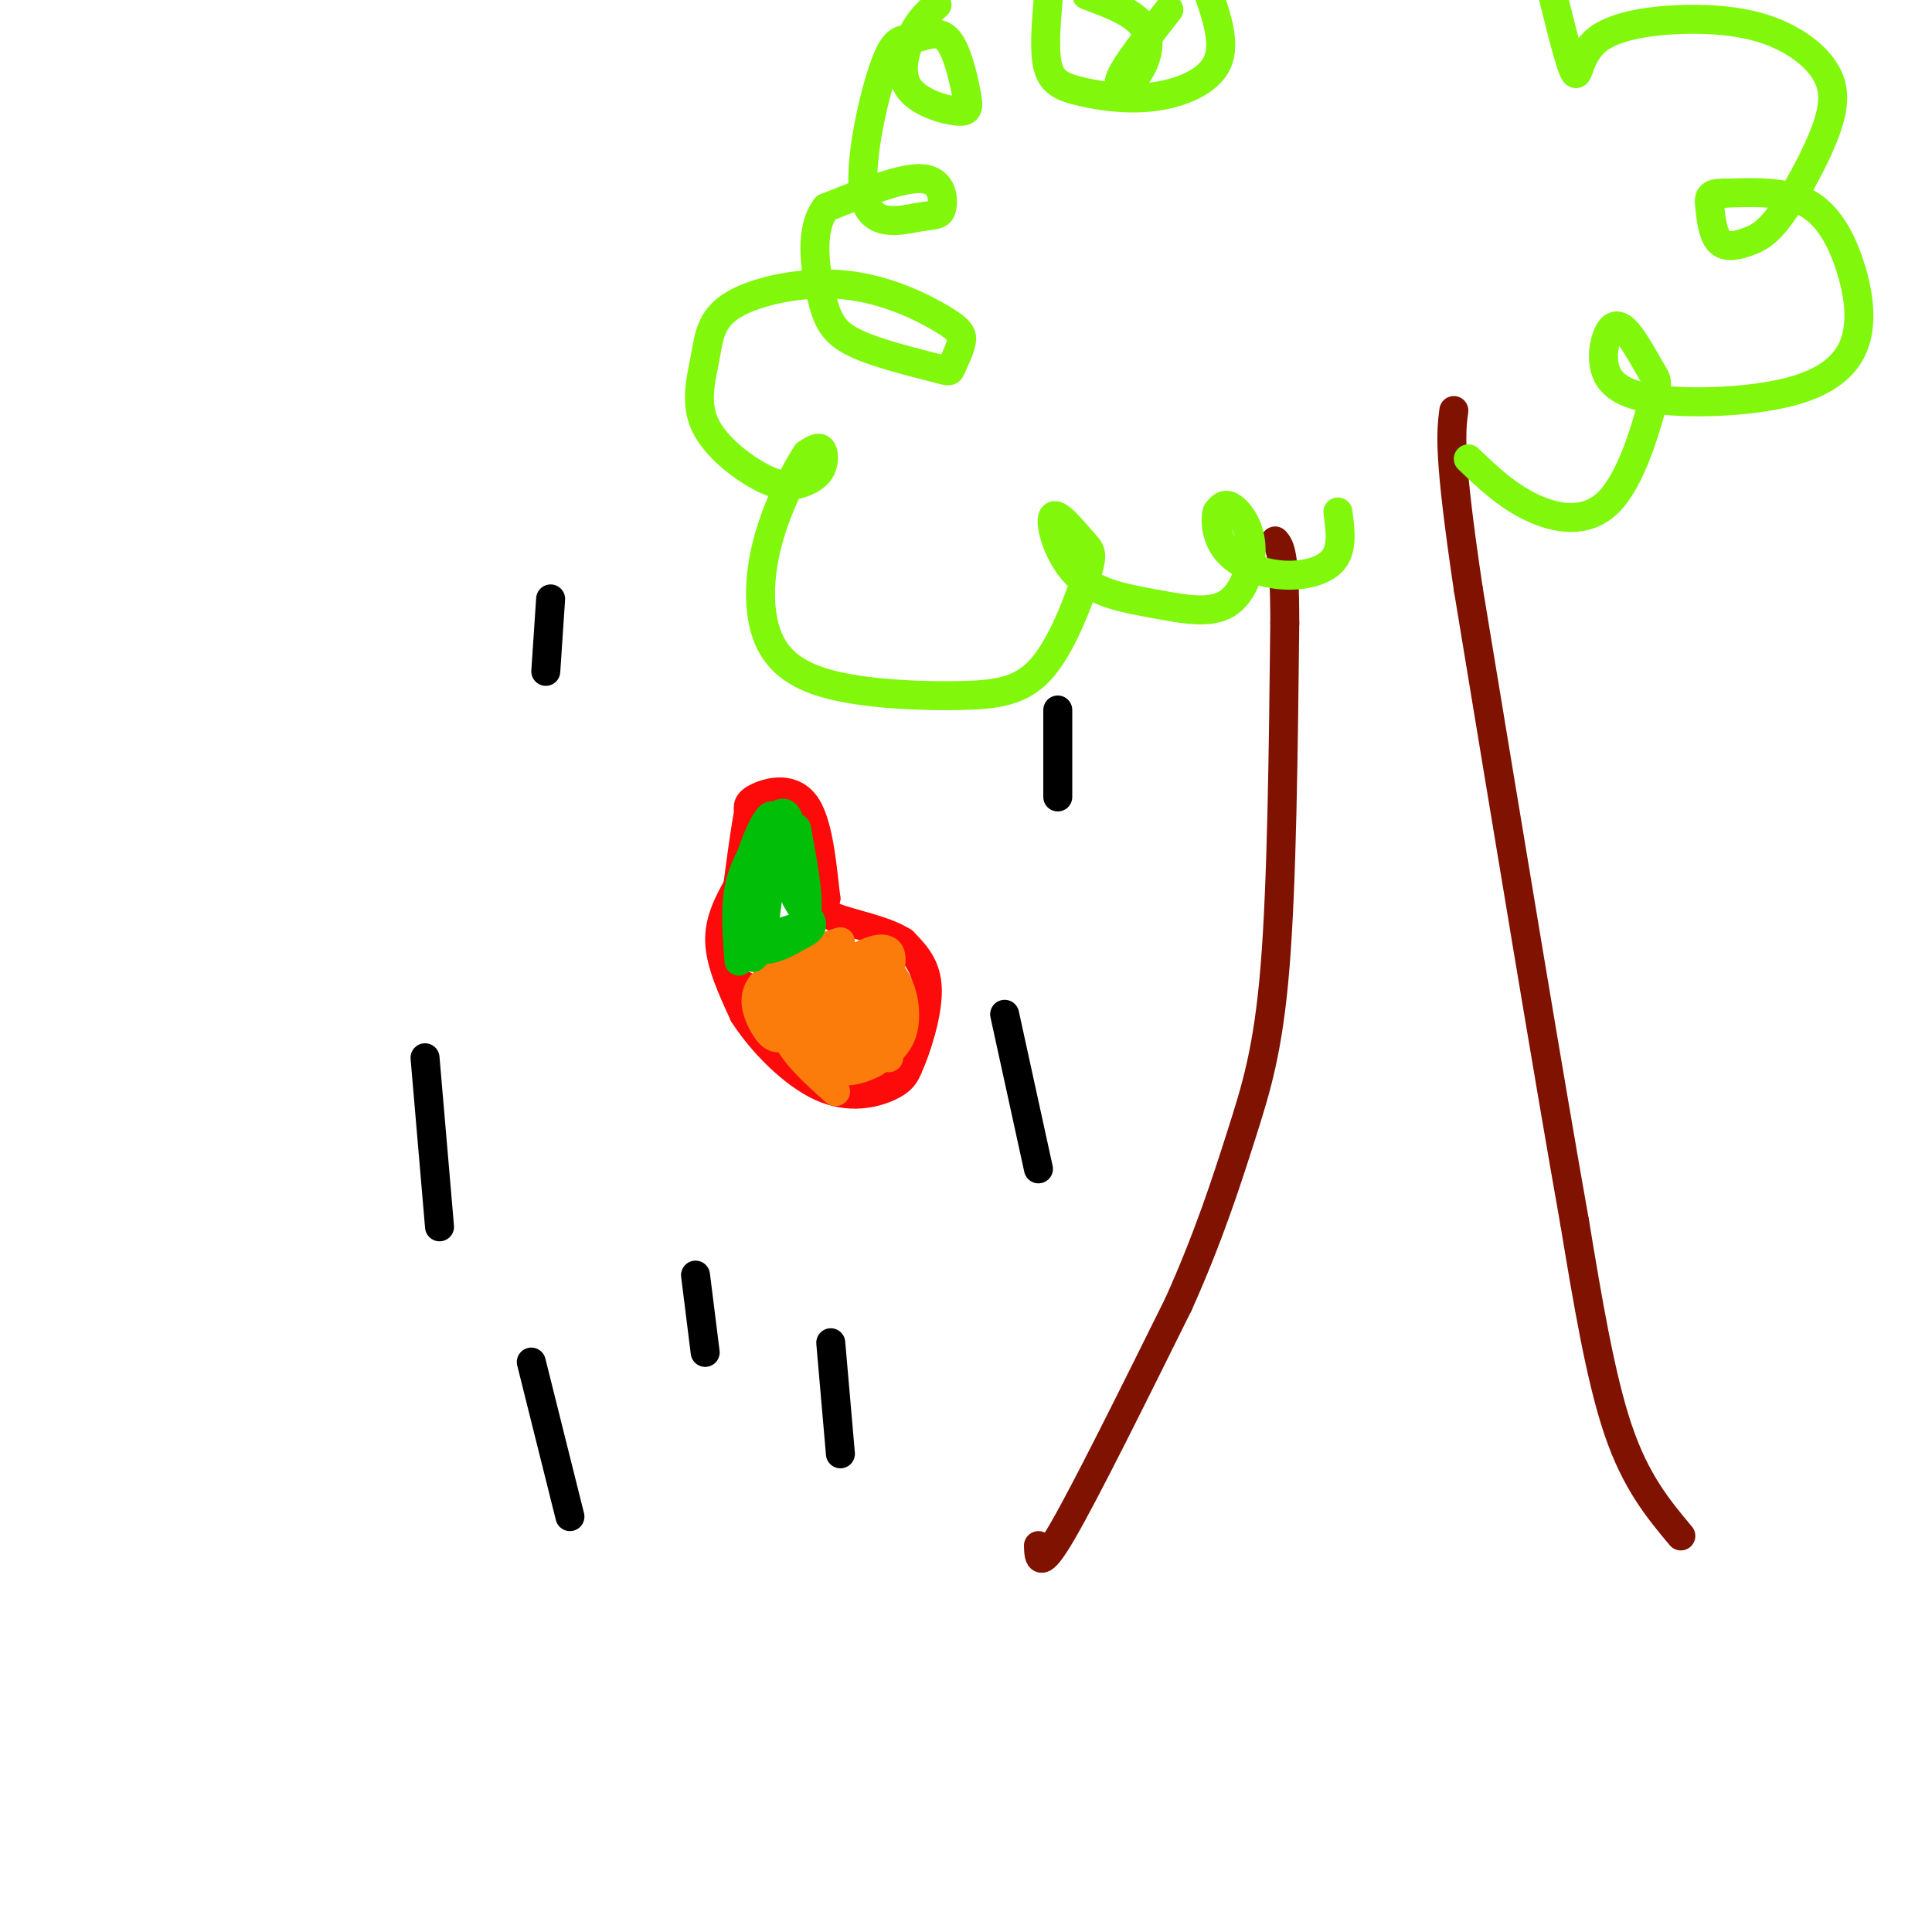 <svg viewBox='0 0 400 400' version='1.1' xmlns='http://www.w3.org/2000/svg' xmlns:xlink='http://www.w3.org/1999/xlink'><g fill='none' stroke='rgb(127,18,1)' stroke-width='6' stroke-linecap='round' stroke-linejoin='round'><path d='M215,320c0.083,2.667 0.167,5.333 5,-3c4.833,-8.333 14.417,-27.667 24,-47'/><path d='M244,270c6.262,-13.952 9.917,-25.333 13,-35c3.083,-9.667 5.595,-17.619 7,-35c1.405,-17.381 1.702,-44.190 2,-71'/><path d='M266,129c0.000,-14.667 -1.000,-15.833 -2,-17'/><path d='M348,318c-4.667,-5.583 -9.333,-11.167 -13,-22c-3.667,-10.833 -6.333,-26.917 -9,-43'/><path d='M326,253c-5.167,-29.000 -13.583,-80.000 -22,-131'/><path d='M304,122c-4.167,-28.000 -3.583,-32.500 -3,-37'/></g>
<g fill='none' stroke='rgb(128,247,11)' stroke-width='6' stroke-linecap='round' stroke-linejoin='round'><path d='M304,95c3.947,3.774 7.893,7.547 13,10c5.107,2.453 11.373,3.585 16,-1c4.627,-4.585 7.614,-14.888 9,-20c1.386,-5.112 1.169,-5.032 0,-7c-1.169,-1.968 -3.291,-5.982 -5,-8c-1.709,-2.018 -3.006,-2.040 -4,0c-0.994,2.040 -1.684,6.142 0,9c1.684,2.858 5.741,4.471 13,5c7.259,0.529 17.721,-0.027 25,-2c7.279,-1.973 11.374,-5.364 13,-10c1.626,-4.636 0.784,-10.517 -1,-16c-1.784,-5.483 -4.510,-10.566 -9,-13c-4.490,-2.434 -10.745,-2.217 -17,-2'/><path d='M357,40c-3.354,-0.045 -3.238,0.842 -3,3c0.238,2.158 0.599,5.589 2,7c1.401,1.411 3.842,0.804 6,0c2.158,-0.804 4.033,-1.804 7,-6c2.967,-4.196 7.026,-11.589 9,-17c1.974,-5.411 1.864,-8.840 0,-12c-1.864,-3.160 -5.480,-6.051 -10,-8c-4.520,-1.949 -9.944,-2.955 -17,-3c-7.056,-0.045 -15.746,0.873 -20,4c-4.254,3.127 -4.073,8.465 -5,7c-0.927,-1.465 -2.964,-9.732 -5,-18'/><path d='M242,2c-4.435,5.661 -8.869,11.321 -10,14c-1.131,2.679 1.042,2.375 3,0c1.958,-2.375 3.702,-6.821 2,-10c-1.702,-3.179 -6.851,-5.089 -12,-7'/><path d='M217,0c-0.445,5.413 -0.890,10.826 0,14c0.890,3.174 3.115,4.108 7,5c3.885,0.892 9.431,1.740 15,1c5.569,-0.740 11.163,-3.069 13,-7c1.837,-3.931 -0.081,-9.466 -2,-15'/><path d='M194,1c-1.718,1.450 -3.436,2.901 -5,6c-1.564,3.099 -2.973,7.848 -1,11c1.973,3.152 7.329,4.708 10,5c2.671,0.292 2.656,-0.679 2,-4c-0.656,-3.321 -1.953,-8.992 -4,-11c-2.047,-2.008 -4.842,-0.353 -7,0c-2.158,0.353 -3.678,-0.598 -6,6c-2.322,6.598 -5.445,20.743 -4,27c1.445,6.257 7.460,4.626 11,4c3.540,-0.626 4.607,-0.245 5,-2c0.393,-1.755 0.112,-5.644 -4,-6c-4.112,-0.356 -12.056,2.822 -20,6'/><path d='M171,43c-3.500,4.475 -2.251,12.661 -1,18c1.251,5.339 2.502,7.829 7,10c4.498,2.171 12.241,4.021 16,5c3.759,0.979 3.533,1.086 4,0c0.467,-1.086 1.627,-3.364 2,-5c0.373,-1.636 -0.040,-2.628 -4,-5c-3.960,-2.372 -11.468,-6.124 -20,-7c-8.532,-0.876 -18.089,1.122 -23,4c-4.911,2.878 -5.176,6.634 -6,11c-0.824,4.366 -2.208,9.340 0,14c2.208,4.660 8.009,9.006 12,11c3.991,1.994 6.173,1.638 8,1c1.827,-0.638 3.300,-1.556 4,-3c0.700,-1.444 0.629,-3.412 0,-4c-0.629,-0.588 -1.814,0.206 -3,1'/><path d='M167,94c-2.145,3.170 -6.006,10.596 -8,18c-1.994,7.404 -2.120,14.786 0,20c2.120,5.214 6.486,8.259 14,10c7.514,1.741 18.175,2.178 26,2c7.825,-0.178 12.815,-0.971 17,-6c4.185,-5.029 7.567,-14.295 9,-19c1.433,-4.705 0.917,-4.848 -1,-7c-1.917,-2.152 -5.235,-6.312 -6,-5c-0.765,1.312 1.022,8.098 5,12c3.978,3.902 10.146,4.921 16,6c5.854,1.079 11.394,2.217 15,0c3.606,-2.217 5.279,-7.789 5,-12c-0.279,-4.211 -2.508,-7.060 -4,-8c-1.492,-0.940 -2.246,0.030 -3,1'/><path d='M252,106c-0.506,1.648 -0.270,5.266 2,8c2.270,2.734 6.573,4.582 11,5c4.427,0.418 8.979,-0.595 11,-3c2.021,-2.405 1.510,-6.203 1,-10'/></g>
<g fill='none' stroke='rgb(253,10,10)' stroke-width='6' stroke-linecap='round' stroke-linejoin='round'><path d='M153,183c-2.083,3.750 -4.167,7.500 -4,12c0.167,4.500 2.583,9.750 5,15'/><path d='M154,210c3.607,5.667 10.125,12.333 16,15c5.875,2.667 11.107,1.333 14,0c2.893,-1.333 3.446,-2.667 4,-4'/><path d='M188,221c1.733,-3.733 4.067,-11.067 4,-16c-0.067,-4.933 -2.533,-7.467 -5,-10'/><path d='M187,195c-3.800,-2.489 -10.800,-3.711 -14,-5c-3.200,-1.289 -2.600,-2.644 -2,-4'/><path d='M171,186c-0.643,-4.762 -1.250,-14.667 -4,-19c-2.750,-4.333 -7.643,-3.095 -10,-2c-2.357,1.095 -2.179,2.048 -2,3'/><path d='M155,168c-1.000,5.333 -2.500,17.167 -4,29'/><path d='M151,197c-0.167,6.000 1.417,6.500 3,7'/></g>
<g fill='none' stroke='rgb(251,123,11)' stroke-width='6' stroke-linecap='round' stroke-linejoin='round'><path d='M184,219c0.000,0.000 -8.000,-1.000 -8,-1'/><path d='M176,218c-2.311,0.289 -4.089,1.511 -6,0c-1.911,-1.511 -3.956,-5.756 -6,-10'/><path d='M164,208c0.044,-3.911 3.156,-8.689 7,-10c3.844,-1.311 8.422,0.844 13,3'/><path d='M184,201c2.956,2.822 3.844,8.378 3,12c-0.844,3.622 -3.422,5.311 -6,7'/><path d='M181,220c-3.156,1.800 -8.044,2.800 -10,0c-1.956,-2.800 -0.978,-9.400 0,-16'/><path d='M171,204c1.195,-2.915 4.183,-2.203 6,-1c1.817,1.203 2.465,2.897 3,5c0.535,2.103 0.958,4.615 0,7c-0.958,2.385 -3.296,4.642 -5,4c-1.704,-0.642 -2.772,-4.183 -2,-7c0.772,-2.817 3.386,-4.908 6,-7'/><path d='M179,205c1.538,-1.659 2.384,-2.308 3,0c0.616,2.308 1.003,7.571 -1,11c-2.003,3.429 -6.396,5.024 -9,3c-2.604,-2.024 -3.420,-7.666 -2,-12c1.420,-4.334 5.075,-7.359 8,-9c2.925,-1.641 5.122,-1.897 6,-1c0.878,0.897 0.439,2.949 0,5'/><path d='M184,202c-2.226,5.679 -7.792,17.375 -9,17c-1.208,-0.375 1.940,-12.821 2,-18c0.060,-5.179 -2.970,-3.089 -6,-1'/><path d='M171,200c-2.333,2.167 -5.167,8.083 -8,14'/><path d='M163,214c-2.226,2.060 -3.792,0.208 -5,-2c-1.208,-2.208 -2.060,-4.774 -1,-7c1.060,-2.226 4.030,-4.113 7,-6'/><path d='M164,199c3.988,-2.071 10.458,-4.250 10,-4c-0.458,0.250 -7.845,2.929 -11,5c-3.155,2.071 -2.077,3.536 -1,5'/><path d='M162,205c-0.378,2.511 -0.822,6.289 1,10c1.822,3.711 5.911,7.356 10,11'/></g>
<g fill='none' stroke='rgb(1,190,9)' stroke-width='6' stroke-linecap='round' stroke-linejoin='round'><path d='M153,199c-0.417,-5.333 -0.833,-10.667 0,-15c0.833,-4.333 2.917,-7.667 5,-11'/><path d='M158,173c1.844,-3.267 3.956,-5.933 5,-4c1.044,1.933 1.022,8.467 1,15'/><path d='M164,184c1.178,3.756 3.622,5.644 4,7c0.378,1.356 -1.311,2.178 -3,3'/><path d='M165,194c-2.378,1.489 -6.822,3.711 -9,2c-2.178,-1.711 -2.089,-7.356 -2,-13'/><path d='M154,183c1.111,-6.200 4.889,-15.200 6,-14c1.111,1.200 -0.444,12.600 -2,24'/><path d='M158,193c-1.022,5.067 -2.578,5.733 -2,5c0.578,-0.733 3.289,-2.867 6,-5'/><path d='M162,193c2.133,-0.911 4.467,-0.689 5,-4c0.533,-3.311 -0.733,-10.156 -2,-17'/><path d='M165,172c-0.333,-2.000 -0.167,1.500 0,5'/></g>
<g fill='none' stroke='rgb(0,0,0)' stroke-width='6' stroke-linecap='round' stroke-linejoin='round'><path d='M144,264c0.000,0.000 2.000,16.000 2,16'/><path d='M172,278c0.000,0.000 2.000,23.000 2,23'/><path d='M208,210c0.000,0.000 7.000,32.000 7,32'/><path d='M219,147c0.000,0.000 0.000,18.000 0,18'/><path d='M114,124c0.000,0.000 -1.000,15.000 -1,15'/><path d='M110,282c0.000,0.000 8.000,32.000 8,32'/><path d='M88,219c0.000,0.000 3.000,35.000 3,35'/></g>
</svg>